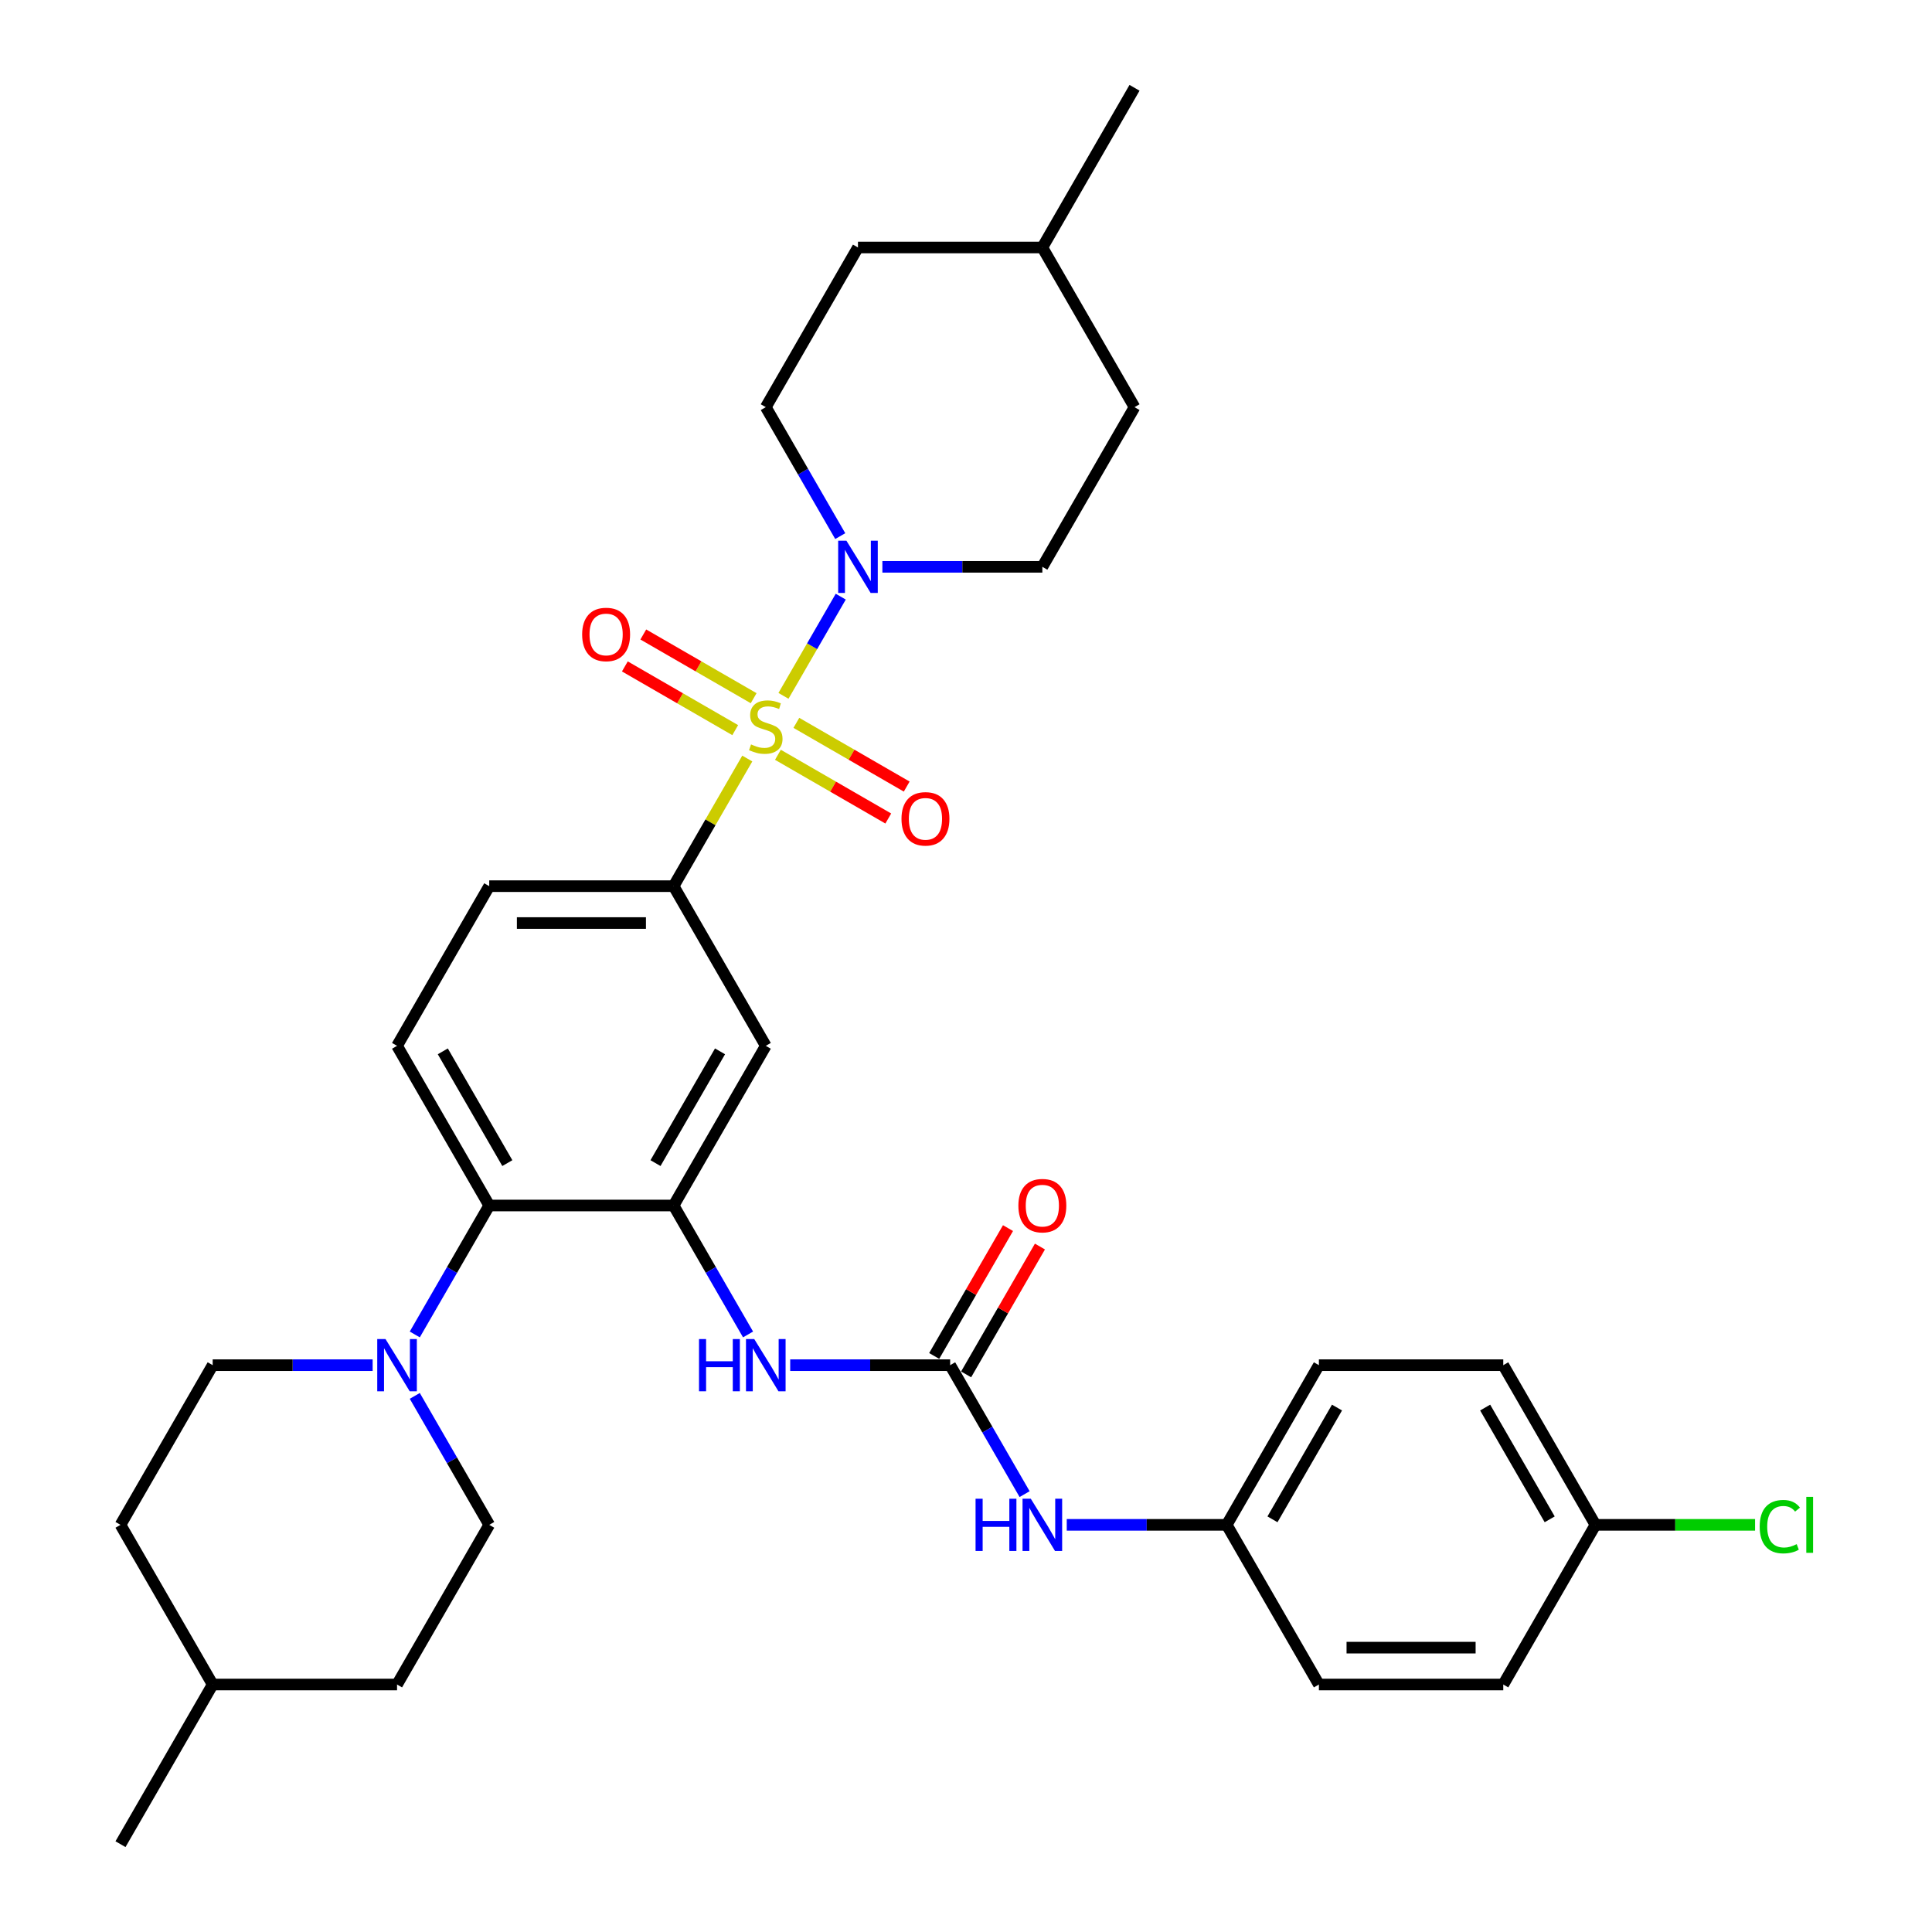 <?xml version='1.0' encoding='iso-8859-1'?>
<svg version='1.1' baseProfile='full'
              xmlns='http://www.w3.org/2000/svg'
                      xmlns:rdkit='http://www.rdkit.org/xml'
                      xmlns:xlink='http://www.w3.org/1999/xlink'
                  xml:space='preserve'
width='1000px' height='1000px' viewBox='0 0 1000 1000'>
<!-- END OF HEADER -->
<rect style='opacity:1.0;fill:#FFFFFF;stroke:none' width='1000' height='1000' x='0' y='0'> </rect>
<path class='bond-0' d='M 405.527,360.173 L 420.349,334.501' style='fill:none;fill-rule:evenodd;stroke:#CCCC00;stroke-width:6px;stroke-linecap:butt;stroke-linejoin:miter;stroke-opacity:1' />
<path class='bond-0' d='M 420.349,334.501 L 435.17,308.829' style='fill:none;fill-rule:evenodd;stroke:#0000FF;stroke-width:6px;stroke-linecap:butt;stroke-linejoin:miter;stroke-opacity:1' />
<path class='bond-1' d='M 386.794,392.619 L 367.725,425.648' style='fill:none;fill-rule:evenodd;stroke:#CCCC00;stroke-width:6px;stroke-linecap:butt;stroke-linejoin:miter;stroke-opacity:1' />
<path class='bond-1' d='M 367.725,425.648 L 348.655,458.678' style='fill:none;fill-rule:evenodd;stroke:#000000;stroke-width:6px;stroke-linecap:butt;stroke-linejoin:miter;stroke-opacity:1' />
<path class='bond-8' d='M 402.649,390.678 L 431.21,407.167' style='fill:none;fill-rule:evenodd;stroke:#CCCC00;stroke-width:6px;stroke-linecap:butt;stroke-linejoin:miter;stroke-opacity:1' />
<path class='bond-8' d='M 431.21,407.167 L 459.771,423.657' style='fill:none;fill-rule:evenodd;stroke:#FF0000;stroke-width:6px;stroke-linecap:butt;stroke-linejoin:miter;stroke-opacity:1' />
<path class='bond-8' d='M 412.192,374.149 L 440.753,390.638' style='fill:none;fill-rule:evenodd;stroke:#CCCC00;stroke-width:6px;stroke-linecap:butt;stroke-linejoin:miter;stroke-opacity:1' />
<path class='bond-8' d='M 440.753,390.638 L 469.314,407.128' style='fill:none;fill-rule:evenodd;stroke:#FF0000;stroke-width:6px;stroke-linecap:butt;stroke-linejoin:miter;stroke-opacity:1' />
<path class='bond-9' d='M 390.091,361.388 L 361.53,344.899' style='fill:none;fill-rule:evenodd;stroke:#CCCC00;stroke-width:6px;stroke-linecap:butt;stroke-linejoin:miter;stroke-opacity:1' />
<path class='bond-9' d='M 361.53,344.899 L 332.97,328.409' style='fill:none;fill-rule:evenodd;stroke:#FF0000;stroke-width:6px;stroke-linecap:butt;stroke-linejoin:miter;stroke-opacity:1' />
<path class='bond-9' d='M 380.548,377.917 L 351.987,361.428' style='fill:none;fill-rule:evenodd;stroke:#CCCC00;stroke-width:6px;stroke-linecap:butt;stroke-linejoin:miter;stroke-opacity:1' />
<path class='bond-9' d='M 351.987,361.428 L 323.427,344.938' style='fill:none;fill-rule:evenodd;stroke:#FF0000;stroke-width:6px;stroke-linecap:butt;stroke-linejoin:miter;stroke-opacity:1' />
<path class='bond-14' d='M 456.72,293.388 L 498.117,293.388' style='fill:none;fill-rule:evenodd;stroke:#0000FF;stroke-width:6px;stroke-linecap:butt;stroke-linejoin:miter;stroke-opacity:1' />
<path class='bond-14' d='M 498.117,293.388 L 539.515,293.388' style='fill:none;fill-rule:evenodd;stroke:#000000;stroke-width:6px;stroke-linecap:butt;stroke-linejoin:miter;stroke-opacity:1' />
<path class='bond-15' d='M 434.906,277.49 L 415.638,244.117' style='fill:none;fill-rule:evenodd;stroke:#0000FF;stroke-width:6px;stroke-linecap:butt;stroke-linejoin:miter;stroke-opacity:1' />
<path class='bond-15' d='M 415.638,244.117 L 396.37,210.744' style='fill:none;fill-rule:evenodd;stroke:#000000;stroke-width:6px;stroke-linecap:butt;stroke-linejoin:miter;stroke-opacity:1' />
<path class='bond-6' d='M 348.655,458.678 L 396.37,541.322' style='fill:none;fill-rule:evenodd;stroke:#000000;stroke-width:6px;stroke-linecap:butt;stroke-linejoin:miter;stroke-opacity:1' />
<path class='bond-12' d='M 348.655,458.678 L 253.226,458.678' style='fill:none;fill-rule:evenodd;stroke:#000000;stroke-width:6px;stroke-linecap:butt;stroke-linejoin:miter;stroke-opacity:1' />
<path class='bond-12' d='M 334.341,477.764 L 267.54,477.764' style='fill:none;fill-rule:evenodd;stroke:#000000;stroke-width:6px;stroke-linecap:butt;stroke-linejoin:miter;stroke-opacity:1' />
<path class='bond-2' d='M 348.655,623.967 L 396.37,541.322' style='fill:none;fill-rule:evenodd;stroke:#000000;stroke-width:6px;stroke-linecap:butt;stroke-linejoin:miter;stroke-opacity:1' />
<path class='bond-2' d='M 339.284,602.027 L 372.684,544.176' style='fill:none;fill-rule:evenodd;stroke:#000000;stroke-width:6px;stroke-linecap:butt;stroke-linejoin:miter;stroke-opacity:1' />
<path class='bond-7' d='M 348.655,623.967 L 367.923,657.34' style='fill:none;fill-rule:evenodd;stroke:#000000;stroke-width:6px;stroke-linecap:butt;stroke-linejoin:miter;stroke-opacity:1' />
<path class='bond-7' d='M 367.923,657.34 L 387.191,690.713' style='fill:none;fill-rule:evenodd;stroke:#0000FF;stroke-width:6px;stroke-linecap:butt;stroke-linejoin:miter;stroke-opacity:1' />
<path class='bond-33' d='M 348.655,623.967 L 253.226,623.967' style='fill:none;fill-rule:evenodd;stroke:#000000;stroke-width:6px;stroke-linecap:butt;stroke-linejoin:miter;stroke-opacity:1' />
<path class='bond-3' d='M 491.8,706.612 L 450.403,706.612' style='fill:none;fill-rule:evenodd;stroke:#000000;stroke-width:6px;stroke-linecap:butt;stroke-linejoin:miter;stroke-opacity:1' />
<path class='bond-3' d='M 450.403,706.612 L 409.005,706.612' style='fill:none;fill-rule:evenodd;stroke:#0000FF;stroke-width:6px;stroke-linecap:butt;stroke-linejoin:miter;stroke-opacity:1' />
<path class='bond-10' d='M 491.8,706.612 L 511.068,739.985' style='fill:none;fill-rule:evenodd;stroke:#000000;stroke-width:6px;stroke-linecap:butt;stroke-linejoin:miter;stroke-opacity:1' />
<path class='bond-10' d='M 511.068,739.985 L 530.336,773.358' style='fill:none;fill-rule:evenodd;stroke:#0000FF;stroke-width:6px;stroke-linecap:butt;stroke-linejoin:miter;stroke-opacity:1' />
<path class='bond-13' d='M 500.064,711.383 L 519.167,678.296' style='fill:none;fill-rule:evenodd;stroke:#000000;stroke-width:6px;stroke-linecap:butt;stroke-linejoin:miter;stroke-opacity:1' />
<path class='bond-13' d='M 519.167,678.296 L 538.27,645.21' style='fill:none;fill-rule:evenodd;stroke:#FF0000;stroke-width:6px;stroke-linecap:butt;stroke-linejoin:miter;stroke-opacity:1' />
<path class='bond-13' d='M 483.536,701.84 L 502.638,668.753' style='fill:none;fill-rule:evenodd;stroke:#000000;stroke-width:6px;stroke-linecap:butt;stroke-linejoin:miter;stroke-opacity:1' />
<path class='bond-13' d='M 502.638,668.753 L 521.741,635.667' style='fill:none;fill-rule:evenodd;stroke:#FF0000;stroke-width:6px;stroke-linecap:butt;stroke-linejoin:miter;stroke-opacity:1' />
<path class='bond-4' d='M 214.69,690.713 L 233.958,657.34' style='fill:none;fill-rule:evenodd;stroke:#0000FF;stroke-width:6px;stroke-linecap:butt;stroke-linejoin:miter;stroke-opacity:1' />
<path class='bond-4' d='M 233.958,657.34 L 253.226,623.967' style='fill:none;fill-rule:evenodd;stroke:#000000;stroke-width:6px;stroke-linecap:butt;stroke-linejoin:miter;stroke-opacity:1' />
<path class='bond-16' d='M 192.876,706.612 L 151.478,706.612' style='fill:none;fill-rule:evenodd;stroke:#0000FF;stroke-width:6px;stroke-linecap:butt;stroke-linejoin:miter;stroke-opacity:1' />
<path class='bond-16' d='M 151.478,706.612 L 110.081,706.612' style='fill:none;fill-rule:evenodd;stroke:#000000;stroke-width:6px;stroke-linecap:butt;stroke-linejoin:miter;stroke-opacity:1' />
<path class='bond-17' d='M 214.69,722.51 L 233.958,755.883' style='fill:none;fill-rule:evenodd;stroke:#0000FF;stroke-width:6px;stroke-linecap:butt;stroke-linejoin:miter;stroke-opacity:1' />
<path class='bond-17' d='M 233.958,755.883 L 253.226,789.256' style='fill:none;fill-rule:evenodd;stroke:#000000;stroke-width:6px;stroke-linecap:butt;stroke-linejoin:miter;stroke-opacity:1' />
<path class='bond-5' d='M 253.226,623.967 L 205.511,541.322' style='fill:none;fill-rule:evenodd;stroke:#000000;stroke-width:6px;stroke-linecap:butt;stroke-linejoin:miter;stroke-opacity:1' />
<path class='bond-5' d='M 262.597,602.027 L 229.197,544.176' style='fill:none;fill-rule:evenodd;stroke:#000000;stroke-width:6px;stroke-linecap:butt;stroke-linejoin:miter;stroke-opacity:1' />
<path class='bond-18' d='M 552.15,789.256 L 593.547,789.256' style='fill:none;fill-rule:evenodd;stroke:#0000FF;stroke-width:6px;stroke-linecap:butt;stroke-linejoin:miter;stroke-opacity:1' />
<path class='bond-18' d='M 593.547,789.256 L 634.945,789.256' style='fill:none;fill-rule:evenodd;stroke:#000000;stroke-width:6px;stroke-linecap:butt;stroke-linejoin:miter;stroke-opacity:1' />
<path class='bond-11' d='M 205.511,541.322 L 253.226,458.678' style='fill:none;fill-rule:evenodd;stroke:#000000;stroke-width:6px;stroke-linecap:butt;stroke-linejoin:miter;stroke-opacity:1' />
<path class='bond-21' d='M 539.515,293.388 L 587.23,210.744' style='fill:none;fill-rule:evenodd;stroke:#000000;stroke-width:6px;stroke-linecap:butt;stroke-linejoin:miter;stroke-opacity:1' />
<path class='bond-22' d='M 396.37,210.744 L 444.085,128.099' style='fill:none;fill-rule:evenodd;stroke:#000000;stroke-width:6px;stroke-linecap:butt;stroke-linejoin:miter;stroke-opacity:1' />
<path class='bond-23' d='M 110.081,706.612 L 62.366,789.256' style='fill:none;fill-rule:evenodd;stroke:#000000;stroke-width:6px;stroke-linecap:butt;stroke-linejoin:miter;stroke-opacity:1' />
<path class='bond-20' d='M 253.226,789.256 L 205.511,871.901' style='fill:none;fill-rule:evenodd;stroke:#000000;stroke-width:6px;stroke-linecap:butt;stroke-linejoin:miter;stroke-opacity:1' />
<path class='bond-25' d='M 634.945,789.256 L 682.66,871.901' style='fill:none;fill-rule:evenodd;stroke:#000000;stroke-width:6px;stroke-linecap:butt;stroke-linejoin:miter;stroke-opacity:1' />
<path class='bond-26' d='M 634.945,789.256 L 682.66,706.612' style='fill:none;fill-rule:evenodd;stroke:#000000;stroke-width:6px;stroke-linecap:butt;stroke-linejoin:miter;stroke-opacity:1' />
<path class='bond-26' d='M 658.631,786.402 L 692.031,728.551' style='fill:none;fill-rule:evenodd;stroke:#000000;stroke-width:6px;stroke-linecap:butt;stroke-linejoin:miter;stroke-opacity:1' />
<path class='bond-19' d='M 825.804,789.256 L 778.089,706.612' style='fill:none;fill-rule:evenodd;stroke:#000000;stroke-width:6px;stroke-linecap:butt;stroke-linejoin:miter;stroke-opacity:1' />
<path class='bond-19' d='M 802.118,786.402 L 768.718,728.551' style='fill:none;fill-rule:evenodd;stroke:#000000;stroke-width:6px;stroke-linecap:butt;stroke-linejoin:miter;stroke-opacity:1' />
<path class='bond-24' d='M 825.804,789.256 L 867.116,789.256' style='fill:none;fill-rule:evenodd;stroke:#000000;stroke-width:6px;stroke-linecap:butt;stroke-linejoin:miter;stroke-opacity:1' />
<path class='bond-24' d='M 867.116,789.256 L 908.427,789.256' style='fill:none;fill-rule:evenodd;stroke:#00CC00;stroke-width:6px;stroke-linecap:butt;stroke-linejoin:miter;stroke-opacity:1' />
<path class='bond-36' d='M 825.804,789.256 L 778.089,871.901' style='fill:none;fill-rule:evenodd;stroke:#000000;stroke-width:6px;stroke-linecap:butt;stroke-linejoin:miter;stroke-opacity:1' />
<path class='bond-29' d='M 205.511,871.901 L 110.081,871.901' style='fill:none;fill-rule:evenodd;stroke:#000000;stroke-width:6px;stroke-linecap:butt;stroke-linejoin:miter;stroke-opacity:1' />
<path class='bond-34' d='M 587.23,210.744 L 539.515,128.099' style='fill:none;fill-rule:evenodd;stroke:#000000;stroke-width:6px;stroke-linecap:butt;stroke-linejoin:miter;stroke-opacity:1' />
<path class='bond-30' d='M 444.085,128.099 L 539.515,128.099' style='fill:none;fill-rule:evenodd;stroke:#000000;stroke-width:6px;stroke-linecap:butt;stroke-linejoin:miter;stroke-opacity:1' />
<path class='bond-35' d='M 62.366,789.256 L 110.081,871.901' style='fill:none;fill-rule:evenodd;stroke:#000000;stroke-width:6px;stroke-linecap:butt;stroke-linejoin:miter;stroke-opacity:1' />
<path class='bond-28' d='M 682.66,871.901 L 778.089,871.901' style='fill:none;fill-rule:evenodd;stroke:#000000;stroke-width:6px;stroke-linecap:butt;stroke-linejoin:miter;stroke-opacity:1' />
<path class='bond-28' d='M 696.974,852.815 L 763.775,852.815' style='fill:none;fill-rule:evenodd;stroke:#000000;stroke-width:6px;stroke-linecap:butt;stroke-linejoin:miter;stroke-opacity:1' />
<path class='bond-27' d='M 682.66,706.612 L 778.089,706.612' style='fill:none;fill-rule:evenodd;stroke:#000000;stroke-width:6px;stroke-linecap:butt;stroke-linejoin:miter;stroke-opacity:1' />
<path class='bond-32' d='M 110.081,871.901 L 62.366,954.545' style='fill:none;fill-rule:evenodd;stroke:#000000;stroke-width:6px;stroke-linecap:butt;stroke-linejoin:miter;stroke-opacity:1' />
<path class='bond-31' d='M 539.515,128.099 L 587.23,45.455' style='fill:none;fill-rule:evenodd;stroke:#000000;stroke-width:6px;stroke-linecap:butt;stroke-linejoin:miter;stroke-opacity:1' />
<path  class='atom-0' d='M 388.736 385.309
Q 389.041 385.423, 390.301 385.958
Q 391.561 386.492, 392.935 386.836
Q 394.347 387.141, 395.721 387.141
Q 398.279 387.141, 399.768 385.92
Q 401.256 384.66, 401.256 382.484
Q 401.256 380.995, 400.493 380.079
Q 399.768 379.163, 398.622 378.667
Q 397.477 378.171, 395.569 377.598
Q 393.164 376.873, 391.713 376.186
Q 390.301 375.499, 389.27 374.048
Q 388.278 372.598, 388.278 370.155
Q 388.278 366.757, 390.568 364.658
Q 392.897 362.558, 397.477 362.558
Q 400.607 362.558, 404.157 364.047
L 403.279 366.986
Q 400.035 365.65, 397.592 365.65
Q 394.958 365.65, 393.507 366.757
Q 392.057 367.826, 392.095 369.697
Q 392.095 371.147, 392.82 372.025
Q 393.584 372.903, 394.652 373.399
Q 395.759 373.895, 397.592 374.468
Q 400.035 375.231, 401.485 375.995
Q 402.936 376.758, 403.966 378.323
Q 405.035 379.85, 405.035 382.484
Q 405.035 386.225, 402.516 388.248
Q 400.035 390.233, 395.874 390.233
Q 393.469 390.233, 391.637 389.699
Q 389.843 389.202, 387.705 388.324
L 388.736 385.309
' fill='#CCCC00'/>
<path  class='atom-1' d='M 438.111 279.876
L 446.967 294.19
Q 447.845 295.602, 449.257 298.16
Q 450.67 300.717, 450.746 300.87
L 450.746 279.876
L 454.334 279.876
L 454.334 306.901
L 450.632 306.901
L 441.127 291.251
Q 440.02 289.419, 438.836 287.319
Q 437.691 285.22, 437.348 284.571
L 437.348 306.901
L 433.836 306.901
L 433.836 279.876
L 438.111 279.876
' fill='#0000FF'/>
<path  class='atom-5' d='M 199.537 693.099
L 208.393 707.413
Q 209.271 708.826, 210.683 711.383
Q 212.095 713.941, 212.172 714.093
L 212.172 693.099
L 215.76 693.099
L 215.76 720.124
L 212.057 720.124
L 202.552 704.474
Q 201.445 702.642, 200.262 700.542
Q 199.117 698.443, 198.773 697.794
L 198.773 720.124
L 195.261 720.124
L 195.261 693.099
L 199.537 693.099
' fill='#0000FF'/>
<path  class='atom-8' d='M 361.806 693.099
L 365.47 693.099
L 365.47 704.588
L 379.288 704.588
L 379.288 693.099
L 382.953 693.099
L 382.953 720.124
L 379.288 720.124
L 379.288 707.642
L 365.47 707.642
L 365.47 720.124
L 361.806 720.124
L 361.806 693.099
' fill='#0000FF'/>
<path  class='atom-8' d='M 390.396 693.099
L 399.252 707.413
Q 400.13 708.826, 401.542 711.383
Q 402.955 713.941, 403.031 714.093
L 403.031 693.099
L 406.619 693.099
L 406.619 720.124
L 402.917 720.124
L 393.412 704.474
Q 392.305 702.642, 391.122 700.542
Q 389.976 698.443, 389.633 697.794
L 389.633 720.124
L 386.121 720.124
L 386.121 693.099
L 390.396 693.099
' fill='#0000FF'/>
<path  class='atom-9' d='M 466.609 423.824
Q 466.609 417.335, 469.815 413.709
Q 473.022 410.082, 479.015 410.082
Q 485.008 410.082, 488.214 413.709
Q 491.421 417.335, 491.421 423.824
Q 491.421 430.39, 488.176 434.131
Q 484.931 437.833, 479.015 437.833
Q 473.06 437.833, 469.815 434.131
Q 466.609 430.428, 466.609 423.824
M 479.015 434.78
Q 483.137 434.78, 485.351 432.031
Q 487.604 429.245, 487.604 423.824
Q 487.604 418.518, 485.351 415.846
Q 483.137 413.136, 479.015 413.136
Q 474.892 413.136, 472.64 415.808
Q 470.426 418.48, 470.426 423.824
Q 470.426 429.283, 472.64 432.031
Q 474.892 434.78, 479.015 434.78
' fill='#FF0000'/>
<path  class='atom-10' d='M 301.32 328.395
Q 301.32 321.905, 304.526 318.279
Q 307.733 314.653, 313.726 314.653
Q 319.719 314.653, 322.925 318.279
Q 326.131 321.905, 326.131 328.395
Q 326.131 334.96, 322.887 338.701
Q 319.642 342.404, 313.726 342.404
Q 307.771 342.404, 304.526 338.701
Q 301.32 334.998, 301.32 328.395
M 313.726 339.35
Q 317.848 339.35, 320.062 336.601
Q 322.314 333.815, 322.314 328.395
Q 322.314 323.089, 320.062 320.417
Q 317.848 317.706, 313.726 317.706
Q 309.603 317.706, 307.351 320.378
Q 305.137 323.05, 305.137 328.395
Q 305.137 333.853, 307.351 336.601
Q 309.603 339.35, 313.726 339.35
' fill='#FF0000'/>
<path  class='atom-11' d='M 504.95 775.743
L 508.615 775.743
L 508.615 787.233
L 522.433 787.233
L 522.433 775.743
L 526.097 775.743
L 526.097 802.769
L 522.433 802.769
L 522.433 790.287
L 508.615 790.287
L 508.615 802.769
L 504.95 802.769
L 504.95 775.743
' fill='#0000FF'/>
<path  class='atom-11' d='M 533.541 775.743
L 542.397 790.058
Q 543.275 791.47, 544.687 794.028
Q 546.1 796.585, 546.176 796.738
L 546.176 775.743
L 549.764 775.743
L 549.764 802.769
L 546.061 802.769
L 536.557 787.119
Q 535.45 785.286, 534.266 783.187
Q 533.121 781.087, 532.778 780.438
L 532.778 802.769
L 529.266 802.769
L 529.266 775.743
L 533.541 775.743
' fill='#0000FF'/>
<path  class='atom-14' d='M 527.109 624.043
Q 527.109 617.554, 530.315 613.928
Q 533.522 610.301, 539.515 610.301
Q 545.508 610.301, 548.714 613.928
Q 551.921 617.554, 551.921 624.043
Q 551.921 630.609, 548.676 634.35
Q 545.432 638.052, 539.515 638.052
Q 533.56 638.052, 530.315 634.35
Q 527.109 630.647, 527.109 624.043
M 539.515 634.999
Q 543.637 634.999, 545.851 632.25
Q 548.104 629.464, 548.104 624.043
Q 548.104 618.737, 545.851 616.065
Q 543.637 613.355, 539.515 613.355
Q 535.392 613.355, 533.14 616.027
Q 530.926 618.699, 530.926 624.043
Q 530.926 629.502, 533.14 632.25
Q 535.392 634.999, 539.515 634.999
' fill='#FF0000'/>
<path  class='atom-25' d='M 910.813 790.191
Q 910.813 783.473, 913.943 779.961
Q 917.112 776.411, 923.105 776.411
Q 928.678 776.411, 931.655 780.343
L 929.136 782.404
Q 926.96 779.541, 923.105 779.541
Q 919.02 779.541, 916.844 782.29
Q 914.707 785, 914.707 790.191
Q 914.707 795.535, 916.921 798.284
Q 919.173 801.032, 923.524 801.032
Q 926.502 801.032, 929.975 799.238
L 931.044 802.101
Q 929.632 803.017, 927.494 803.552
Q 925.357 804.086, 922.99 804.086
Q 917.112 804.086, 913.943 800.498
Q 910.813 796.91, 910.813 790.191
' fill='#00CC00'/>
<path  class='atom-25' d='M 934.938 774.77
L 938.45 774.77
L 938.45 803.742
L 934.938 803.742
L 934.938 774.77
' fill='#00CC00'/>
</svg>
